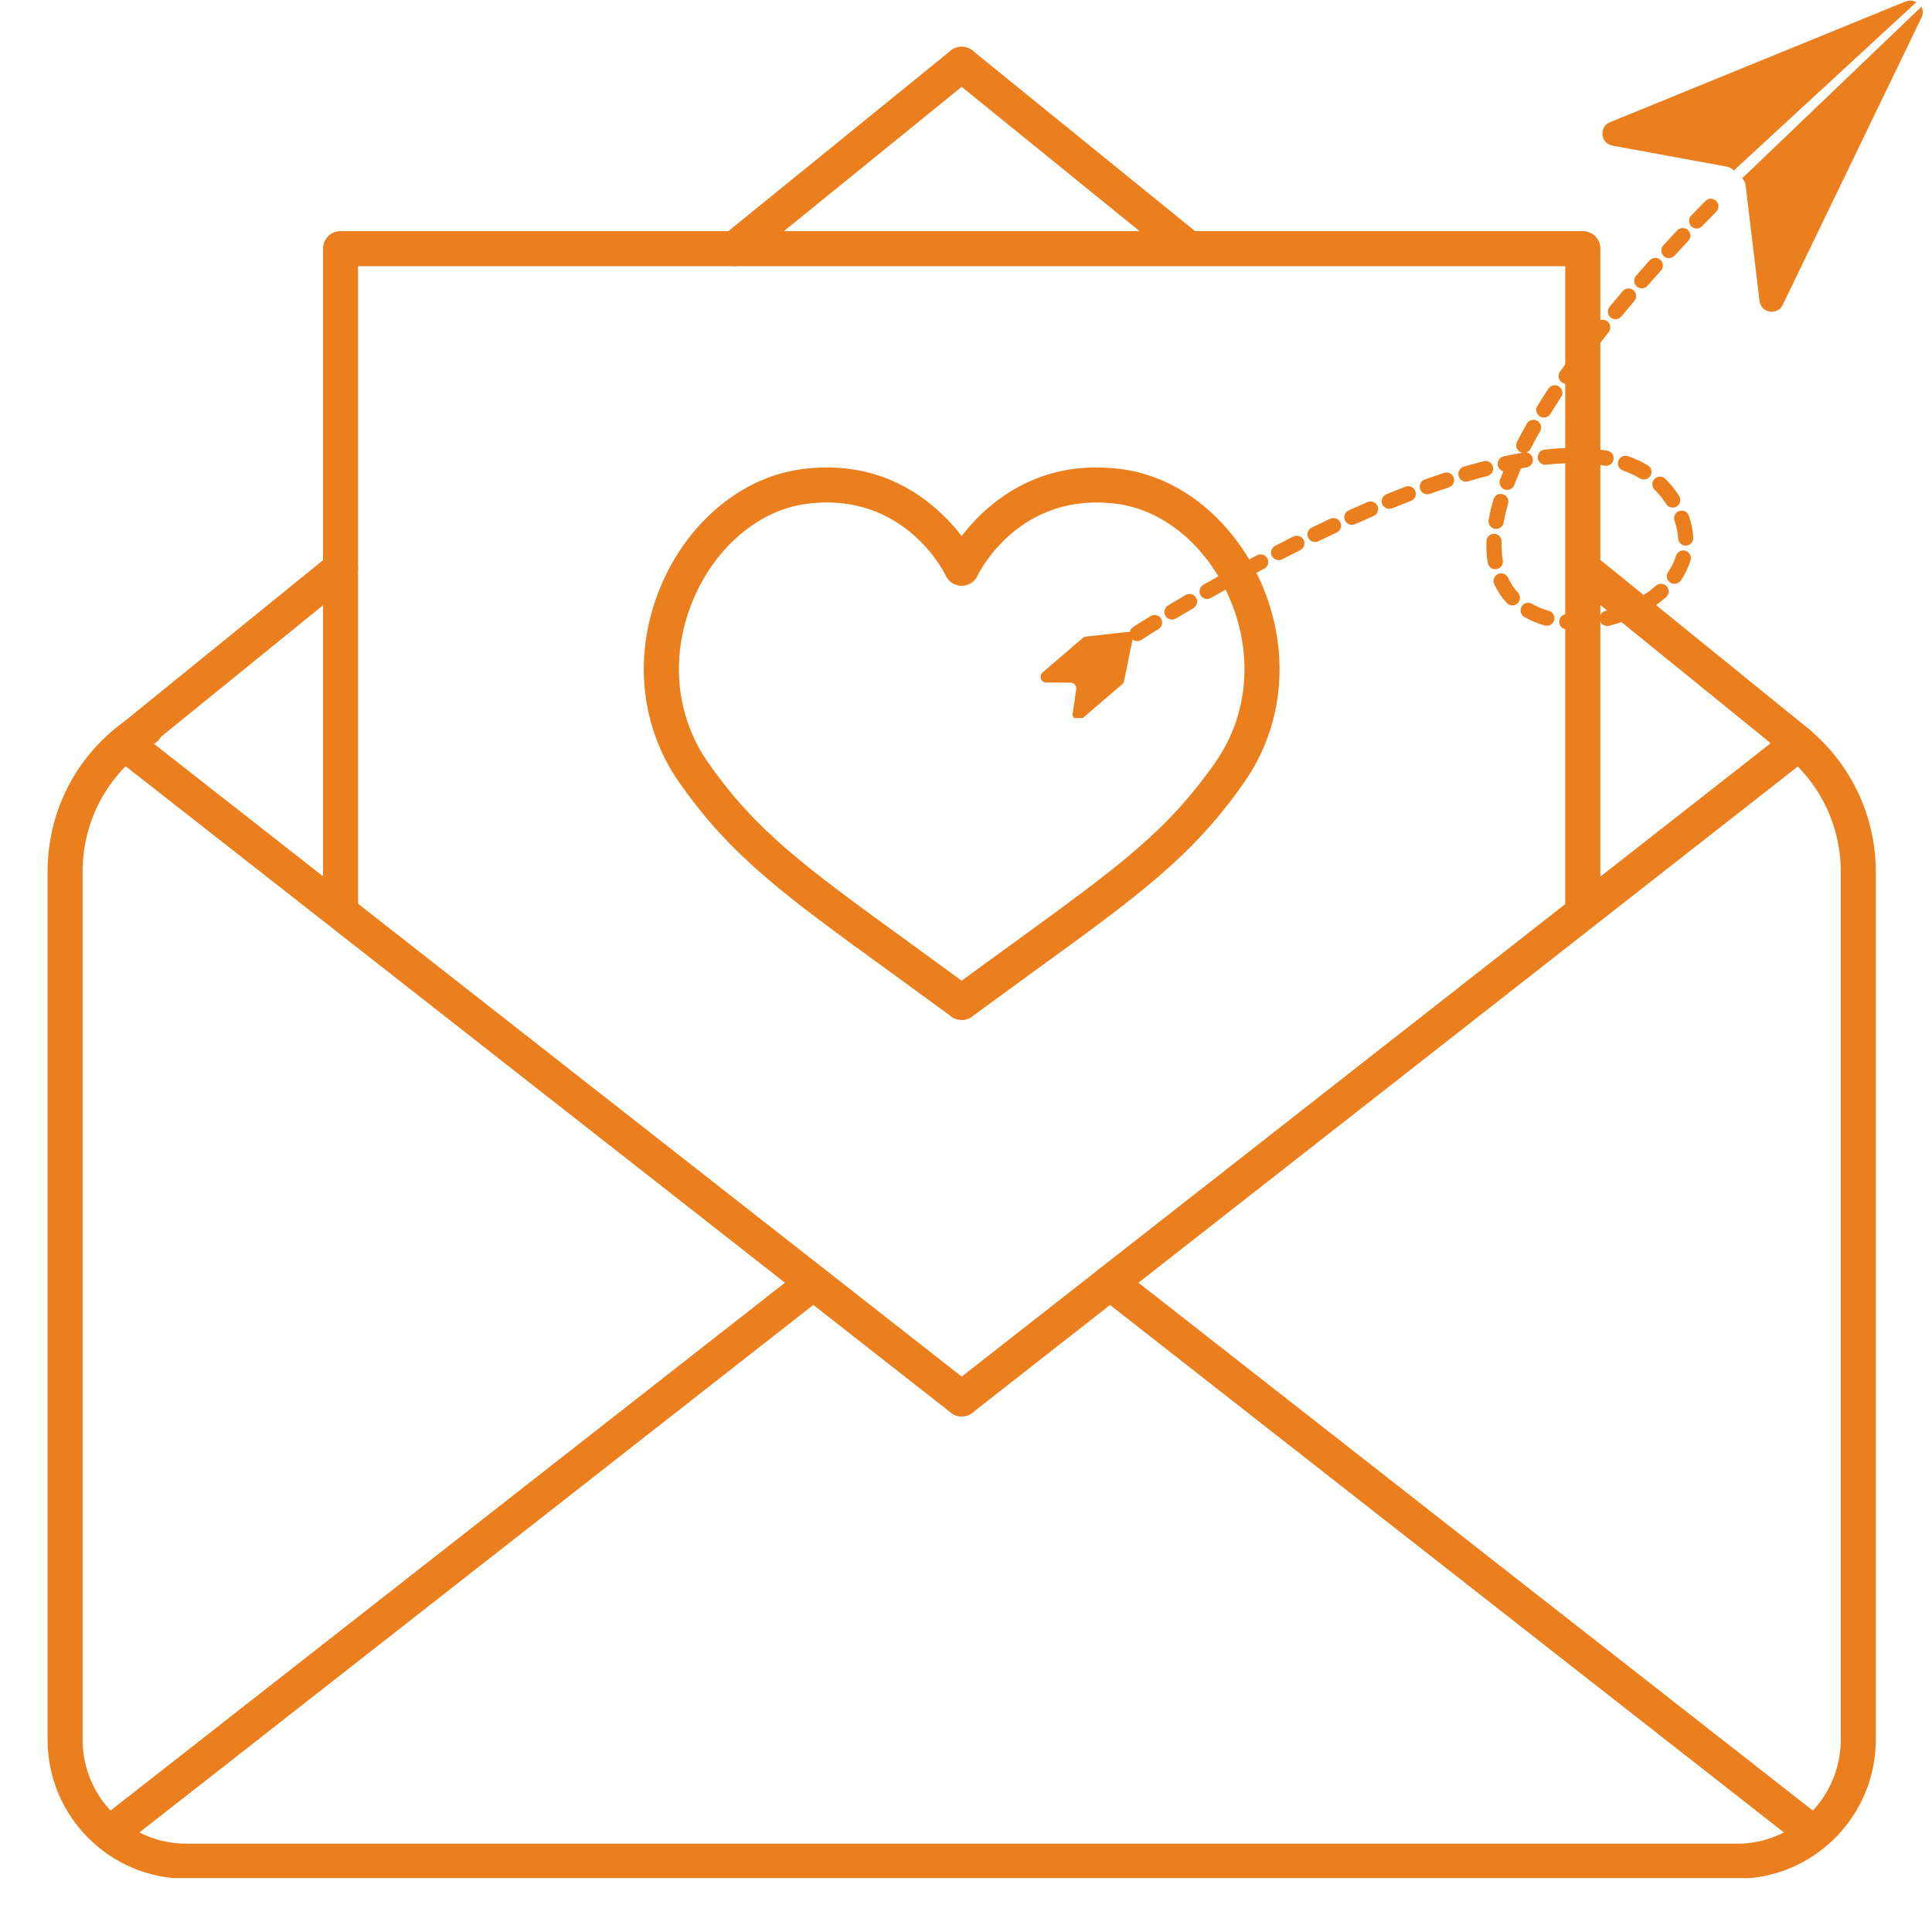 <svg xmlns="http://www.w3.org/2000/svg" xmlns:xlink="http://www.w3.org/1999/xlink" width="150" viewBox="0 0 112.5 112.5" height="150" preserveAspectRatio="xMidYMid meet"><defs><clipPath id="71f94b17d4"><path d="M 2.77 41 L 109.543 41 L 109.543 109.359 L 2.77 109.359 Z M 2.77 41 " clip-rule="nonzero"></path></clipPath><clipPath id="4f3533ac5a"><path d="M 41 2.586 L 58 2.586 L 58 16 L 41 16 Z M 41 2.586 " clip-rule="nonzero"></path></clipPath><clipPath id="02e435f582"><path d="M 54 2.586 L 70 2.586 L 70 16 L 54 16 Z M 54 2.586 " clip-rule="nonzero"></path></clipPath><clipPath id="2ab4882073"><path d="M 93 0 L 111.996 0 L 111.996 10 L 93 10 Z M 93 0 " clip-rule="nonzero"></path></clipPath><clipPath id="a977b0c59c"><path d="M 101 0 L 111.996 0 L 111.996 19 L 101 19 Z M 101 0 " clip-rule="nonzero"></path></clipPath><clipPath id="0d4af2a468"><path d="M 60.477 36 L 66 36 L 66 41.812 L 60.477 41.812 Z M 60.477 36 " clip-rule="nonzero"></path></clipPath></defs><g clip-path="url(#71f94b17d4)"><path fill="#eb7f1d" d="M 101.145 109.398 L 10.852 109.398 C 6.395 109.398 2.77 105.766 2.77 101.301 L 2.77 50.758 C 2.77 46.965 4.703 43.523 7.941 41.551 C 8.422 41.254 9.051 41.406 9.344 41.891 C 9.637 42.371 9.484 43 9 43.293 C 6.375 44.891 4.809 47.684 4.809 50.758 L 4.809 101.301 C 4.809 104.641 7.52 107.359 10.852 107.359 L 101.145 107.359 C 104.477 107.359 107.188 104.641 107.188 101.301 L 107.188 50.758 C 107.188 47.84 105.742 45.129 103.32 43.5 C 102.852 43.188 102.727 42.555 103.043 42.086 C 103.355 41.617 103.988 41.492 104.457 41.809 C 107.441 43.812 109.227 47.16 109.227 50.758 L 109.227 101.301 C 109.227 105.766 105.602 109.398 101.145 109.398 Z M 101.145 109.398 " fill-opacity="1" fill-rule="nonzero"></path></g><path fill="#eb7f1d" d="M 55.996 82.477 C 55.777 82.477 55.555 82.406 55.367 82.258 L 6.648 44.094 C 6.207 43.746 6.129 43.105 6.477 42.66 C 6.824 42.219 7.465 42.141 7.91 42.488 L 56.629 80.652 C 57.07 81 57.148 81.641 56.801 82.086 C 56.602 82.34 56.301 82.477 55.996 82.477 Z M 55.996 82.477 " fill-opacity="1" fill-rule="nonzero"></path><path fill="#eb7f1d" d="M 56 82.477 C 55.695 82.477 55.398 82.34 55.195 82.086 C 54.848 81.641 54.926 81 55.371 80.652 L 104.117 42.488 C 104.559 42.141 105.203 42.219 105.547 42.66 C 105.895 43.105 105.816 43.746 105.375 44.094 L 56.625 82.262 C 56.441 82.406 56.219 82.477 56 82.477 Z M 56 82.477 " fill-opacity="1" fill-rule="nonzero"></path><g clip-path="url(#4f3533ac5a)"><path fill="#eb7f1d" d="M 42.773 15.5 C 42.477 15.5 42.184 15.371 41.98 15.121 C 41.625 14.684 41.691 14.043 42.129 13.688 L 55.355 2.953 C 55.793 2.598 56.434 2.664 56.789 3.102 C 57.145 3.539 57.078 4.18 56.641 4.535 L 43.414 15.27 C 43.227 15.422 43 15.5 42.773 15.5 Z M 42.773 15.5 " fill-opacity="1" fill-rule="nonzero"></path></g><path fill="#eb7f1d" d="M 7.281 44.312 C 6.984 44.312 6.688 44.18 6.488 43.934 C 6.133 43.496 6.199 42.855 6.637 42.5 L 19.188 32.312 C 19.625 31.957 20.266 32.023 20.621 32.461 C 20.977 32.898 20.91 33.539 20.473 33.895 L 7.922 44.082 C 7.73 44.234 7.504 44.312 7.277 44.312 Z M 7.281 44.312 " fill-opacity="1" fill-rule="nonzero"></path><g clip-path="url(#02e435f582)"><path fill="#eb7f1d" d="M 68.895 15.227 C 68.668 15.227 68.441 15.152 68.254 14.996 L 55.355 4.535 C 54.918 4.184 54.852 3.539 55.207 3.102 C 55.559 2.664 56.203 2.598 56.641 2.953 L 69.535 13.414 C 69.973 13.77 70.043 14.414 69.688 14.848 C 69.484 15.098 69.191 15.227 68.895 15.227 Z M 68.895 15.227 " fill-opacity="1" fill-rule="nonzero"></path></g><path fill="#eb7f1d" d="M 104.746 44.309 C 104.52 44.309 104.293 44.234 104.102 44.082 L 91.695 34.016 C 91.258 33.66 91.191 33.02 91.547 32.582 C 91.898 32.145 92.539 32.078 92.98 32.434 L 105.387 42.5 C 105.824 42.852 105.895 43.496 105.539 43.934 C 105.336 44.18 105.043 44.309 104.746 44.309 Z M 104.746 44.309 " fill-opacity="1" fill-rule="nonzero"></path><path fill="#eb7f1d" d="M 105.176 107.441 C 104.957 107.441 104.734 107.371 104.547 107.227 L 64.008 75.496 C 63.566 75.148 63.488 74.508 63.836 74.062 C 64.18 73.621 64.82 73.543 65.266 73.891 L 105.805 105.621 C 106.246 105.965 106.324 106.609 105.98 107.051 C 105.777 107.309 105.477 107.441 105.176 107.441 Z M 105.176 107.441 " fill-opacity="1" fill-rule="nonzero"></path><path fill="#eb7f1d" d="M 6.82 107.441 C 6.516 107.441 6.219 107.309 6.016 107.051 C 5.668 106.609 5.746 105.965 6.191 105.621 L 46.73 73.891 C 47.172 73.543 47.812 73.621 48.16 74.062 C 48.508 74.508 48.43 75.148 47.984 75.496 L 7.449 107.227 C 7.262 107.371 7.039 107.441 6.82 107.441 Z M 6.82 107.441 " fill-opacity="1" fill-rule="nonzero"></path><path fill="#eb7f1d" d="M 55.996 59.387 C 55.789 59.387 55.574 59.324 55.395 59.191 C 54.078 58.227 52.887 57.359 51.797 56.566 C 45.645 52.105 42.559 49.863 39.539 45.543 C 37.207 42.199 36.84 37.867 38.559 33.945 C 40.152 30.32 43.25 27.781 46.652 27.324 C 53.844 26.344 56.891 32.582 56.922 32.645 C 57.16 33.156 56.945 33.762 56.434 34.004 C 55.922 34.25 55.32 34.027 55.078 33.523 C 54.973 33.309 52.613 28.574 46.93 29.344 C 44.227 29.711 41.738 31.789 40.43 34.766 C 39 38.031 39.293 41.621 41.215 44.375 C 44.035 48.418 46.844 50.453 52.996 54.918 C 54.09 55.711 55.285 56.582 56.602 57.547 C 57.059 57.879 57.156 58.52 56.82 58.973 C 56.621 59.246 56.312 59.391 55.996 59.391 Z M 55.996 59.387 " fill-opacity="1" fill-rule="nonzero"></path><path fill="#eb7f1d" d="M 56 59.387 C 55.688 59.387 55.375 59.242 55.176 58.973 C 54.844 58.52 54.941 57.879 55.395 57.547 C 56.715 56.578 57.91 55.707 59.008 54.914 C 65.156 50.449 67.961 48.414 70.781 44.375 C 72.707 41.621 73 38.027 71.566 34.766 C 70.262 31.785 67.773 29.711 65.07 29.344 C 59.367 28.578 57.016 33.32 56.918 33.523 C 56.676 34.027 56.066 34.242 55.562 34 C 55.055 33.758 54.836 33.152 55.078 32.645 C 55.105 32.582 58.141 26.344 65.344 27.324 C 68.746 27.781 71.848 30.32 73.438 33.945 C 75.156 37.867 74.789 42.199 72.457 45.543 C 69.441 49.863 66.355 52.102 60.207 56.562 C 59.113 57.359 57.922 58.227 56.605 59.191 C 56.422 59.324 56.211 59.391 56 59.391 Z M 56 59.387 " fill-opacity="1" fill-rule="nonzero"></path><path fill="#eb7f1d" d="M 92.168 53.73 C 91.602 53.73 91.145 53.273 91.145 52.711 L 91.145 15.5 L 20.848 15.5 L 20.848 52.711 C 20.848 53.273 20.391 53.73 19.828 53.73 C 19.266 53.73 18.809 53.273 18.809 52.711 L 18.809 14.48 C 18.809 13.914 19.266 13.457 19.828 13.457 L 92.168 13.457 C 92.73 13.457 93.188 13.914 93.188 14.48 L 93.188 52.711 C 93.188 53.273 92.73 53.73 92.168 53.73 Z M 92.168 53.73 " fill-opacity="1" fill-rule="nonzero"></path><g clip-path="url(#2ab4882073)"><path fill="#eb7f1d" d="M 111.582 0.133 L 100.957 9.93 C 100.855 9.816 100.715 9.734 100.555 9.703 L 93.891 8.48 C 93.188 8.352 93.09 7.387 93.75 7.117 L 110.953 0.09 C 111.18 0 111.402 0.027 111.582 0.133 Z M 111.582 0.133 " fill-opacity="1" fill-rule="nonzero"></path></g><g clip-path="url(#a977b0c59c)"><path fill="#eb7f1d" d="M 111.887 0.387 L 101.449 10.379 C 101.555 10.492 101.629 10.637 101.648 10.797 L 102.457 17.523 C 102.543 18.234 103.5 18.391 103.809 17.75 L 111.891 1.016 C 111.996 0.793 111.98 0.57 111.887 0.387 Z M 111.887 0.387 " fill-opacity="1" fill-rule="nonzero"></path></g><path fill="#eb7f1d" d="M 66.047 37.297 C 65.969 37.262 65.898 37.207 65.848 37.129 C 65.715 36.922 65.773 36.648 65.977 36.516 C 65.992 36.504 66.352 36.273 66.996 35.875 C 67.203 35.746 67.477 35.812 67.605 36.02 C 67.734 36.227 67.672 36.5 67.461 36.629 C 66.828 37.02 66.465 37.258 66.461 37.258 C 66.332 37.344 66.18 37.352 66.047 37.297 Z M 68.074 36.043 C 67.988 36.008 67.914 35.949 67.863 35.863 C 67.738 35.652 67.805 35.383 68.016 35.254 C 68.352 35.055 68.695 34.848 69.039 34.648 C 69.25 34.523 69.523 34.594 69.648 34.805 C 69.77 35.016 69.699 35.289 69.488 35.414 C 69.148 35.613 68.805 35.816 68.473 36.016 C 68.348 36.09 68.199 36.098 68.074 36.043 Z M 70.121 34.844 C 70.031 34.809 69.957 34.746 69.906 34.656 C 69.785 34.445 69.859 34.172 70.07 34.051 C 70.414 33.855 70.762 33.66 71.105 33.469 C 71.32 33.348 71.59 33.426 71.711 33.637 C 71.828 33.852 71.754 34.121 71.539 34.242 C 71.195 34.43 70.852 34.625 70.512 34.82 C 70.387 34.891 70.242 34.898 70.121 34.844 Z M 72.191 33.691 C 72.102 33.652 72.023 33.586 71.973 33.496 C 71.855 33.277 71.934 33.012 72.148 32.895 C 72.5 32.703 72.852 32.516 73.199 32.332 C 73.414 32.215 73.684 32.301 73.797 32.516 C 73.91 32.73 73.828 33 73.613 33.113 C 73.27 33.297 72.918 33.484 72.574 33.672 C 72.449 33.738 72.309 33.742 72.191 33.691 Z M 74.285 32.582 C 74.191 32.543 74.109 32.473 74.062 32.379 C 73.949 32.16 74.035 31.895 74.254 31.781 C 74.605 31.598 74.965 31.418 75.312 31.242 C 75.535 31.133 75.801 31.223 75.91 31.441 C 76.02 31.66 75.93 31.926 75.711 32.035 C 75.363 32.211 75.008 32.387 74.656 32.57 C 74.539 32.633 74.402 32.633 74.285 32.582 Z M 76.402 31.527 C 76.309 31.484 76.227 31.41 76.176 31.309 C 76.07 31.09 76.16 30.824 76.383 30.719 C 76.742 30.543 77.105 30.371 77.457 30.207 C 77.68 30.105 77.945 30.199 78.047 30.422 C 78.148 30.645 78.055 30.91 77.832 31.012 C 77.48 31.176 77.125 31.344 76.77 31.516 C 76.648 31.574 76.516 31.574 76.402 31.527 Z M 89.336 36.211 C 89.137 36.125 88.941 36.031 88.762 35.926 C 88.551 35.801 88.477 35.531 88.602 35.32 C 88.723 35.109 88.992 35.035 89.207 35.16 C 89.355 35.246 89.512 35.324 89.676 35.391 C 89.84 35.461 90.016 35.52 90.191 35.57 C 90.426 35.637 90.562 35.883 90.496 36.117 C 90.43 36.355 90.184 36.492 89.949 36.422 C 89.738 36.363 89.531 36.293 89.336 36.211 Z M 91.062 36.609 C 90.891 36.539 90.777 36.363 90.793 36.168 C 90.812 35.922 91.023 35.742 91.27 35.762 C 91.625 35.789 92 35.785 92.375 35.754 C 92.621 35.734 92.836 35.914 92.855 36.16 C 92.875 36.402 92.695 36.617 92.453 36.637 C 92.027 36.676 91.605 36.676 91.199 36.645 C 91.148 36.641 91.105 36.629 91.062 36.609 Z M 87.891 35.219 C 87.836 35.195 87.781 35.156 87.738 35.109 C 87.441 34.789 87.195 34.418 87.012 34.016 C 86.906 33.793 87.004 33.531 87.227 33.426 C 87.449 33.324 87.711 33.422 87.816 33.645 C 87.961 33.965 88.156 34.254 88.391 34.508 C 88.555 34.688 88.543 34.969 88.363 35.137 C 88.23 35.254 88.047 35.281 87.891 35.219 Z M 78.551 30.527 C 78.449 30.484 78.367 30.406 78.316 30.301 C 78.219 30.074 78.316 29.812 78.543 29.715 C 78.906 29.551 79.273 29.391 79.633 29.234 C 79.855 29.141 80.117 29.246 80.215 29.469 C 80.309 29.695 80.207 29.957 79.98 30.051 C 79.625 30.203 79.266 30.359 78.902 30.523 C 78.785 30.574 78.66 30.574 78.551 30.527 Z M 93.41 36.418 C 93.285 36.367 93.184 36.254 93.148 36.109 C 93.094 35.875 93.242 35.633 93.48 35.578 C 93.844 35.492 94.199 35.379 94.543 35.242 C 94.77 35.152 95.027 35.262 95.121 35.488 C 95.211 35.719 95.098 35.977 94.871 36.066 C 94.488 36.219 94.09 36.344 93.684 36.441 C 93.59 36.461 93.492 36.453 93.41 36.418 Z M 86.898 33.113 C 86.766 33.055 86.66 32.934 86.633 32.777 C 86.566 32.379 86.539 31.957 86.555 31.512 C 86.562 31.27 86.766 31.074 87.008 31.082 C 87.254 31.09 87.445 31.293 87.438 31.539 C 87.426 31.926 87.449 32.289 87.508 32.629 C 87.547 32.871 87.387 33.098 87.145 33.141 C 87.059 33.152 86.977 33.145 86.898 33.113 Z M 80.73 29.598 C 80.625 29.551 80.535 29.469 80.488 29.355 C 80.398 29.129 80.508 28.867 80.734 28.777 C 81.105 28.625 81.48 28.477 81.844 28.34 C 82.07 28.25 82.328 28.367 82.414 28.594 C 82.504 28.824 82.387 29.078 82.16 29.168 C 81.801 29.305 81.434 29.449 81.066 29.598 C 80.953 29.645 80.832 29.641 80.73 29.598 Z M 95.598 35.543 C 95.512 35.508 95.438 35.445 95.387 35.359 C 95.262 35.148 95.332 34.879 95.539 34.754 C 95.867 34.559 96.164 34.34 96.426 34.105 C 96.609 33.945 96.891 33.961 97.051 34.141 C 97.215 34.324 97.199 34.605 97.016 34.77 C 96.715 35.039 96.371 35.289 95.996 35.512 C 95.871 35.59 95.723 35.594 95.598 35.543 Z M 86.949 30.762 C 86.762 30.684 86.648 30.484 86.684 30.277 C 86.75 29.891 86.848 29.492 86.965 29.082 C 87.031 28.844 87.277 28.707 87.512 28.777 C 87.746 28.844 87.883 29.09 87.816 29.324 C 87.707 29.707 87.621 30.078 87.559 30.43 C 87.516 30.672 87.285 30.832 87.043 30.789 C 87.012 30.785 86.98 30.773 86.949 30.762 Z M 82.941 28.75 C 82.828 28.703 82.738 28.613 82.695 28.488 C 82.613 28.258 82.73 28.008 82.961 27.922 C 83.344 27.789 83.723 27.656 84.094 27.535 C 84.324 27.457 84.574 27.586 84.652 27.816 C 84.73 28.051 84.602 28.301 84.371 28.379 C 84.008 28.496 83.637 28.625 83.262 28.758 C 83.152 28.797 83.039 28.793 82.941 28.75 Z M 97.332 33.965 C 97.305 33.953 97.281 33.938 97.254 33.922 C 97.051 33.785 97 33.508 97.137 33.305 C 97.273 33.105 97.391 32.895 97.477 32.68 C 97.52 32.578 97.559 32.473 97.59 32.367 C 97.66 32.133 97.906 32 98.141 32.07 C 98.375 32.141 98.508 32.387 98.441 32.621 C 98.398 32.758 98.352 32.891 98.297 33.023 C 98.184 33.293 98.043 33.555 97.871 33.805 C 97.75 33.98 97.523 34.043 97.332 33.965 Z M 85.191 28.012 C 85.07 27.961 84.977 27.863 84.938 27.73 C 84.867 27.492 85 27.246 85.234 27.176 C 85.625 27.062 86.016 26.953 86.391 26.855 C 86.625 26.793 86.867 26.938 86.93 27.172 C 86.992 27.41 86.852 27.652 86.613 27.715 C 86.246 27.809 85.867 27.914 85.488 28.027 C 85.387 28.059 85.281 28.051 85.191 28.012 Z M 87.594 28.492 C 87.375 28.398 87.266 28.148 87.348 27.926 C 87.41 27.766 87.473 27.602 87.543 27.438 C 87.383 27.398 87.258 27.273 87.219 27.102 C 87.168 26.863 87.32 26.629 87.559 26.574 C 87.926 26.496 88.293 26.422 88.645 26.363 C 88.605 26.355 88.566 26.34 88.527 26.32 C 88.312 26.211 88.227 25.941 88.336 25.723 C 88.512 25.379 88.707 25.027 88.91 24.668 C 89.031 24.457 89.301 24.383 89.512 24.504 C 89.727 24.625 89.801 24.895 89.68 25.109 C 89.484 25.453 89.297 25.797 89.125 26.129 C 89.07 26.234 88.98 26.309 88.879 26.344 C 89.066 26.371 89.219 26.516 89.25 26.711 C 89.293 26.949 89.129 27.18 88.887 27.219 C 88.785 27.238 88.68 27.254 88.574 27.273 C 88.516 27.41 88.457 27.547 88.398 27.68 C 88.32 27.867 88.246 28.055 88.18 28.238 C 88.094 28.469 87.836 28.582 87.605 28.496 C 87.602 28.496 87.598 28.492 87.594 28.492 Z M 97.984 31.738 C 97.832 31.672 97.723 31.527 97.715 31.348 C 97.699 31.016 97.629 30.668 97.504 30.324 C 97.422 30.094 97.543 29.84 97.773 29.758 C 98.004 29.676 98.258 29.797 98.34 30.027 C 98.492 30.453 98.578 30.887 98.598 31.309 C 98.609 31.551 98.422 31.758 98.176 31.77 C 98.109 31.773 98.043 31.762 97.984 31.738 Z M 89.816 27.027 C 89.672 26.969 89.562 26.832 89.543 26.668 C 89.52 26.426 89.695 26.207 89.938 26.18 C 90.352 26.133 90.762 26.105 91.148 26.09 C 91.395 26.082 91.598 26.273 91.605 26.52 C 91.617 26.762 91.426 26.969 91.18 26.977 C 90.812 26.988 90.426 27.016 90.031 27.059 C 89.957 27.07 89.883 27.059 89.816 27.027 Z M 97.23 29.523 C 97.148 29.492 97.078 29.434 97.027 29.355 C 96.832 29.047 96.602 28.766 96.348 28.516 C 96.176 28.344 96.172 28.066 96.344 27.891 C 96.512 27.715 96.793 27.711 96.969 27.883 C 97.27 28.176 97.543 28.512 97.773 28.879 C 97.906 29.086 97.844 29.359 97.637 29.492 C 97.512 29.57 97.359 29.578 97.23 29.523 Z M 92.176 26.953 C 92.004 26.883 91.891 26.711 91.902 26.52 C 91.918 26.273 92.129 26.09 92.371 26.102 C 92.797 26.129 93.211 26.176 93.598 26.246 C 93.836 26.289 93.996 26.52 93.953 26.762 C 93.91 27.004 93.676 27.164 93.438 27.117 C 93.086 27.055 92.711 27.012 92.32 26.988 C 92.27 26.984 92.219 26.973 92.176 26.953 Z M 95.555 27.891 C 95.535 27.883 95.516 27.871 95.496 27.859 C 95.285 27.734 95.055 27.617 94.816 27.516 C 94.715 27.477 94.613 27.438 94.508 27.398 C 94.277 27.316 94.156 27.066 94.238 26.832 C 94.32 26.602 94.57 26.48 94.805 26.562 C 94.922 26.605 95.043 26.652 95.156 26.699 C 95.438 26.816 95.703 26.949 95.953 27.102 C 96.164 27.227 96.23 27.5 96.105 27.707 C 95.988 27.898 95.754 27.973 95.555 27.891 Z M 89.727 24.281 C 89.707 24.273 89.684 24.262 89.664 24.25 C 89.457 24.121 89.391 23.848 89.52 23.641 C 89.723 23.309 89.941 22.973 90.164 22.633 C 90.301 22.43 90.574 22.371 90.777 22.508 C 90.984 22.641 91.039 22.918 90.902 23.121 C 90.684 23.453 90.473 23.785 90.273 24.105 C 90.16 24.293 89.926 24.363 89.727 24.281 Z M 91.027 22.309 C 91 22.297 90.973 22.281 90.945 22.262 C 90.746 22.121 90.695 21.848 90.836 21.645 C 91.059 21.328 91.293 21 91.531 20.676 C 91.676 20.48 91.953 20.438 92.148 20.582 C 92.348 20.727 92.391 21.004 92.246 21.203 C 92.012 21.52 91.781 21.84 91.562 22.152 C 91.441 22.328 91.215 22.387 91.027 22.309 Z M 92.426 20.402 C 92.391 20.391 92.359 20.371 92.328 20.348 C 92.133 20.195 92.098 19.918 92.246 19.723 C 92.48 19.418 92.727 19.102 92.98 18.785 C 93.133 18.594 93.41 18.562 93.602 18.715 C 93.793 18.871 93.824 19.148 93.672 19.34 C 93.426 19.648 93.184 19.961 92.949 20.266 C 92.824 20.426 92.609 20.48 92.426 20.402 Z M 93.898 18.555 C 93.859 18.539 93.824 18.516 93.789 18.488 C 93.598 18.332 93.574 18.051 93.727 17.863 C 93.977 17.562 94.23 17.258 94.492 16.953 C 94.648 16.766 94.93 16.742 95.117 16.902 C 95.301 17.059 95.324 17.34 95.168 17.527 C 94.91 17.828 94.656 18.133 94.41 18.426 C 94.285 18.582 94.074 18.629 93.898 18.555 Z M 95.43 16.754 C 95.387 16.734 95.348 16.711 95.309 16.68 C 95.125 16.516 95.105 16.238 95.27 16.055 C 95.523 15.762 95.789 15.461 96.055 15.164 C 96.219 14.98 96.5 14.969 96.68 15.129 C 96.863 15.293 96.879 15.574 96.715 15.758 C 96.449 16.051 96.188 16.348 95.934 16.637 C 95.805 16.785 95.602 16.824 95.43 16.754 Z M 97.008 14.996 C 96.961 14.977 96.918 14.949 96.879 14.91 C 96.699 14.746 96.688 14.465 96.855 14.285 C 97.117 14 97.391 13.707 97.66 13.418 C 97.828 13.238 98.109 13.23 98.289 13.398 C 98.465 13.562 98.477 13.844 98.309 14.023 C 98.039 14.312 97.77 14.602 97.508 14.887 C 97.375 15.027 97.176 15.066 97.008 14.996 Z M 98.629 13.273 C 98.578 13.25 98.531 13.223 98.492 13.184 C 98.316 13.012 98.309 12.734 98.477 12.555 C 98.75 12.273 99.027 11.988 99.305 11.703 C 99.473 11.527 99.754 11.527 99.93 11.695 C 100.105 11.867 100.109 12.148 99.938 12.324 C 99.66 12.605 99.387 12.891 99.117 13.168 C 98.988 13.305 98.793 13.34 98.629 13.273 Z M 98.629 13.273 " fill-opacity="1" fill-rule="nonzero"></path><g clip-path="url(#0d4af2a468)"><path fill="#eb7f1d" d="M 63.047 37.152 L 60.711 39.156 C 60.477 39.359 60.617 39.746 60.93 39.746 L 62.34 39.75 C 62.543 39.75 62.699 39.934 62.668 40.133 L 62.465 41.543 C 62.418 41.848 62.777 42.047 63.012 41.844 L 65.344 39.844 C 65.402 39.797 65.438 39.73 65.453 39.656 L 65.969 37.125 C 66.008 36.941 65.855 36.777 65.672 36.797 L 63.227 37.07 C 63.16 37.078 63.098 37.105 63.047 37.152 Z M 63.047 37.152 " fill-opacity="1" fill-rule="nonzero"></path></g></svg>